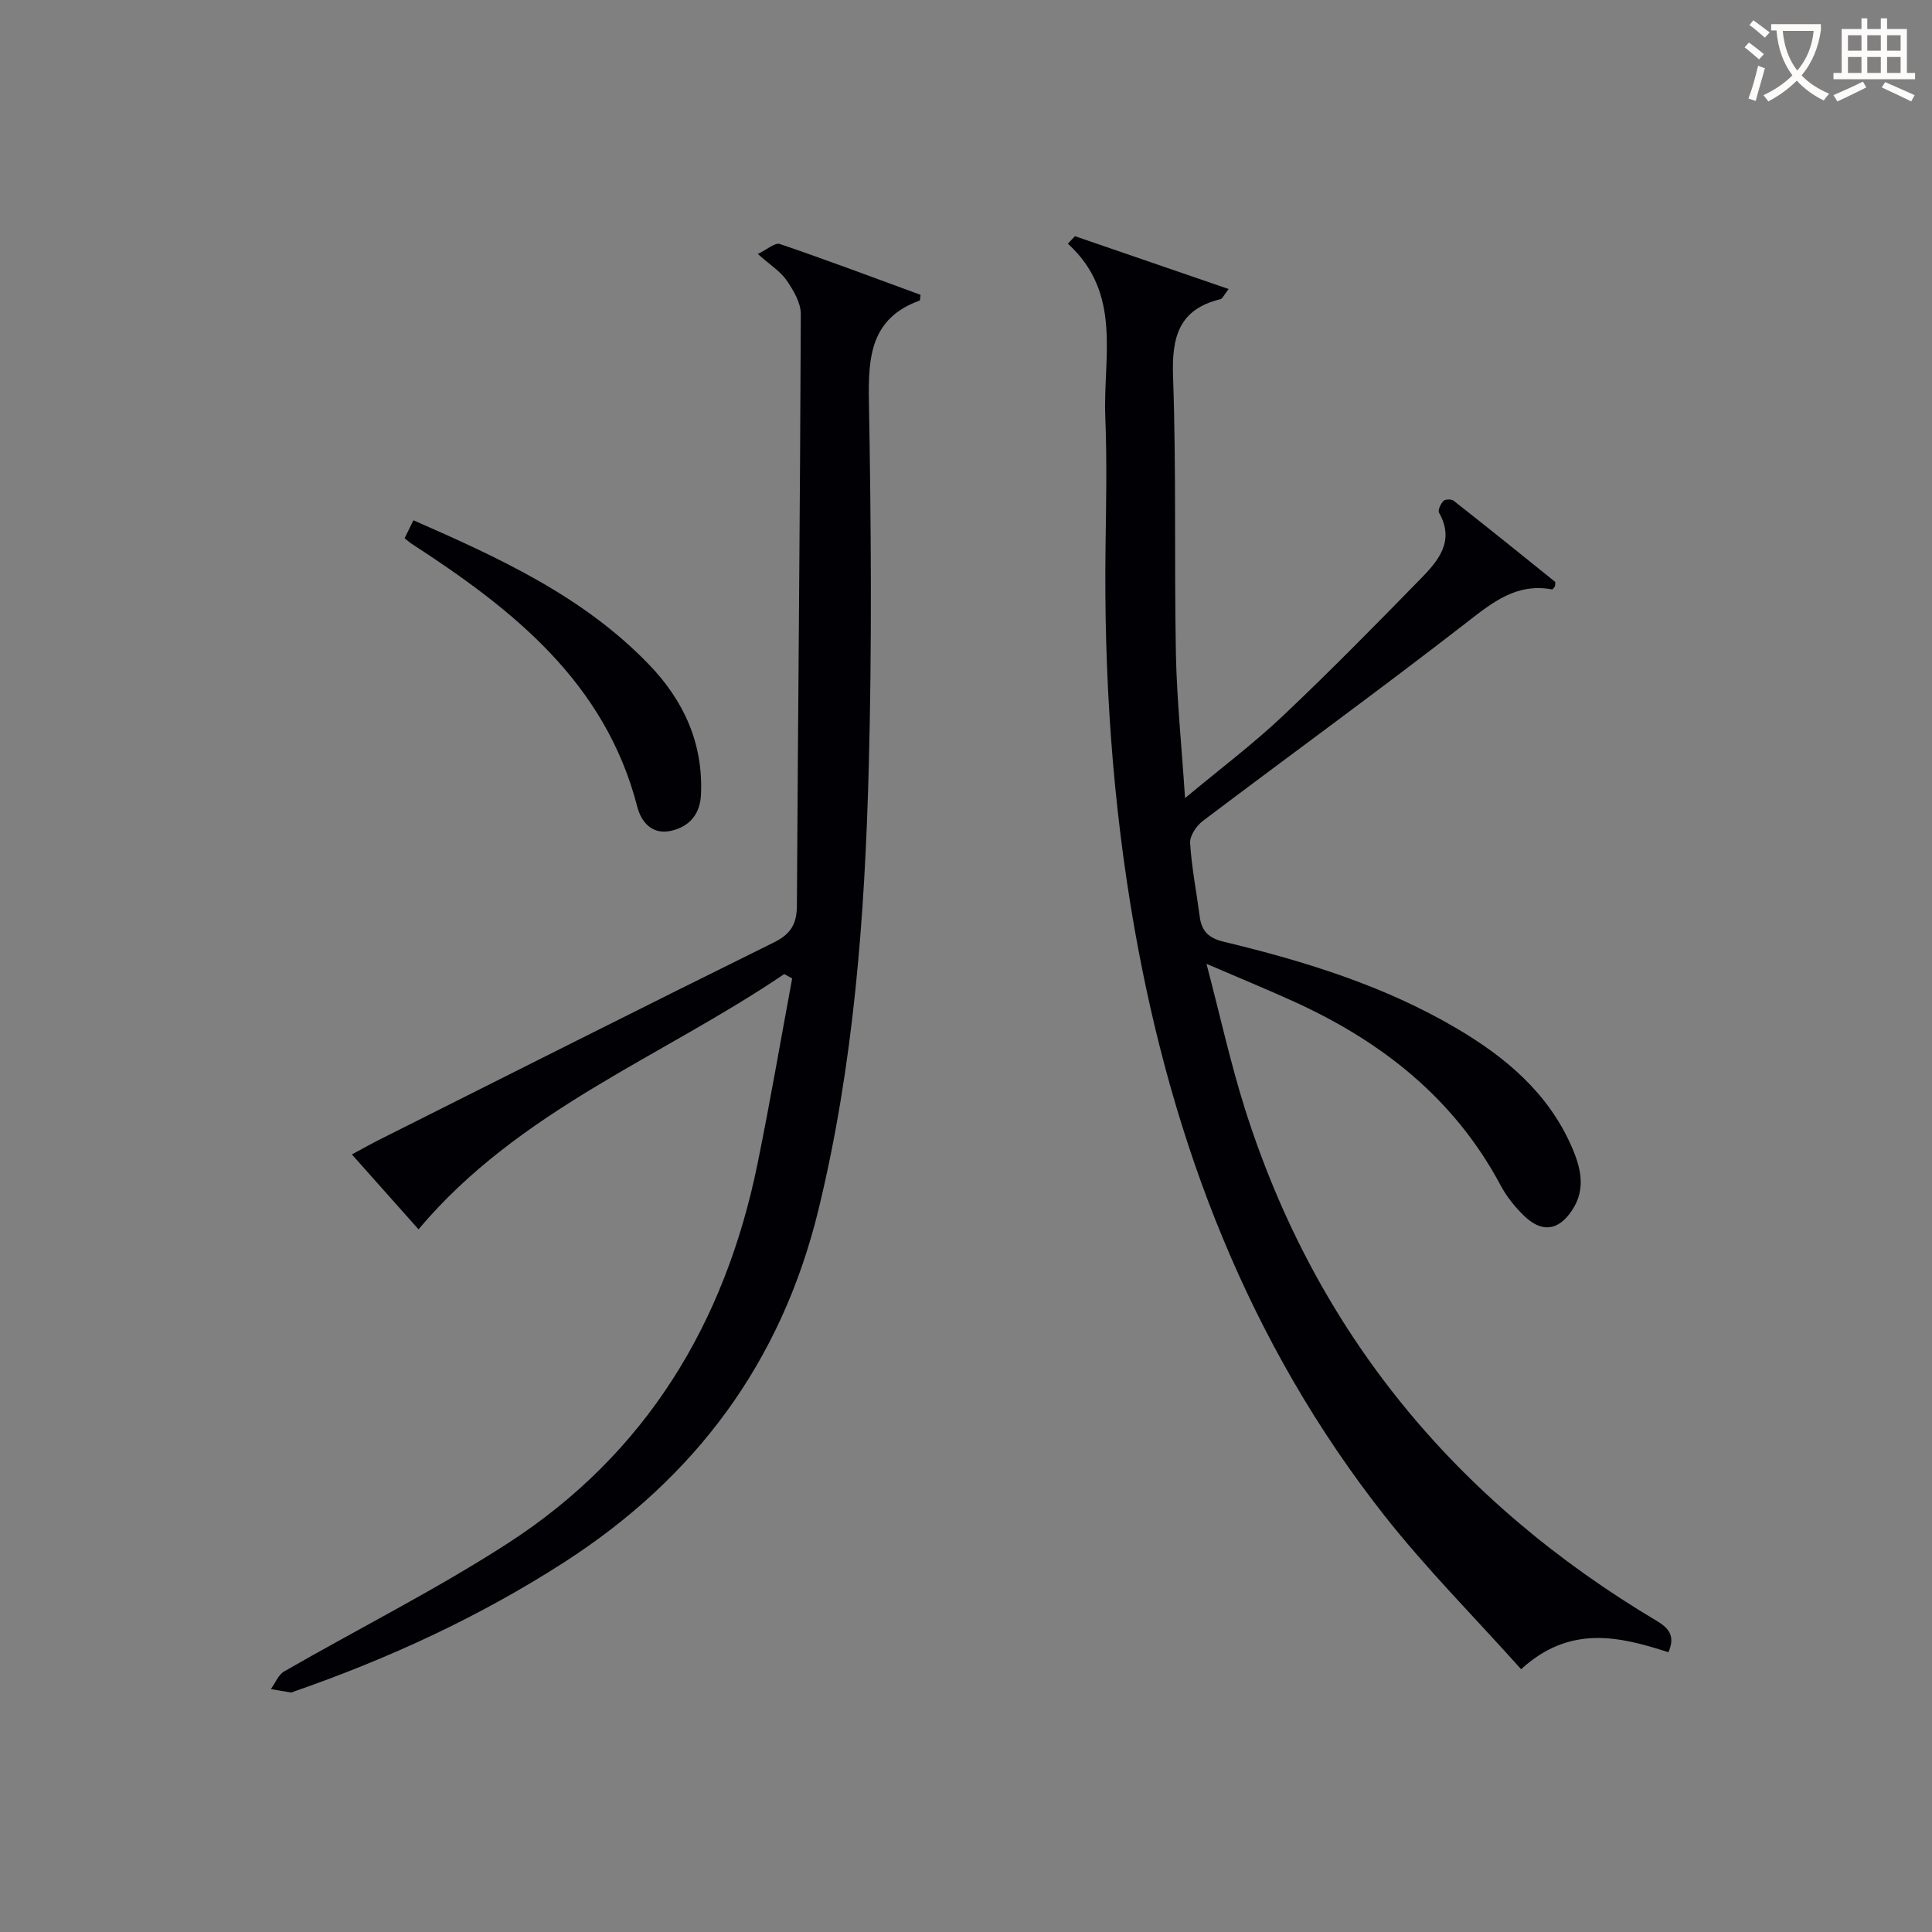 <svg enable-background="new 0 0 400 400" viewBox="0 0 400 400" xmlns="http://www.w3.org/2000/svg"><rect x="0" y="0" width="400" height="400" fill="#808080" stroke="none"/><g fill="#010105"><path d="m245.35 165.24c7.33-6.11 14.08-11.19 20.19-16.96 9.79-9.25 19.23-18.87 28.64-28.5 3.63-3.71 7.07-7.78 3.76-13.63-.29-.51.34-1.83.9-2.43.35-.38 1.65-.42 2.09-.07 7.05 5.53 14.03 11.15 21 16.78.16.13.02.62.02.94-.2.23-.45.69-.61.66-7.34-1.36-12.27 2.63-17.71 6.86-17.99 13.97-36.43 27.35-54.61 41.09-1.32 1-2.71 3.08-2.62 4.56.32 5.12 1.33 10.2 2 15.3.39 2.98 1.89 4.4 4.93 5.13 16.84 4.04 33.35 9.14 48.38 18.02 10.02 5.92 18.76 13.26 23.62 24.27 1.95 4.4 3.09 8.9.16 13.3-2.84 4.29-6.28 4.72-9.98 1.13-1.88-1.83-3.61-3.99-4.84-6.3-9.59-17.99-24.64-29.79-42.83-38.05-5.42-2.46-10.94-4.73-18.05-7.79 2.87 10.93 4.99 20.62 7.96 30.02 14.67 46.35 43.71 81.27 85.26 106.02 2.86 1.7 3.74 3.37 2.42 6.49-10.25-3.33-20.45-5.68-30.5 3.51-9.56-10.68-19.54-20.7-28.24-31.73-28.2-35.8-43.94-77.07-51.8-121.61-4.6-26.11-6.35-52.45-6-78.94.12-9 .31-18.01-.05-26.99-.49-12.31 3.58-25.56-7.75-35.87.49-.52.98-1.03 1.47-1.55 10.44 3.59 20.88 7.18 31.82 10.94-1.08 1.39-1.31 2.02-1.67 2.1-8.71 2.08-10.13 7.93-9.84 16.08.68 19.14.23 38.31.59 57.47.2 9.45 1.18 18.89 1.89 29.75z"/><path d="m162.36 201.67c-25.33 17.19-54.94 28.15-75.71 52.85-4.33-4.86-8.91-10.01-13.8-15.51 2.27-1.22 3.97-2.18 5.71-3.06 27.2-13.65 54.38-27.36 81.66-40.83 3.54-1.75 4.75-3.83 4.77-7.65.23-40.81.66-81.61.81-122.42.01-2.35-1.51-4.92-2.92-6.98-1.26-1.85-3.35-3.14-5.98-5.49 1.91-.91 3.55-2.41 4.57-2.06 9.82 3.35 19.53 7 29.12 10.52-.12.87-.1 1.16-.17 1.18-10.15 3.66-10.69 11.63-10.52 20.91.45 25.32.64 50.67-.04 75.98-.82 30.73-3.09 61.32-10.42 91.41-7.71 31.61-25.52 55.45-52.59 72.9-17.57 11.32-36.39 19.99-56.1 26.83-.16.05-.32.19-.46.17-1.4-.22-2.81-.47-4.21-.72.91-1.24 1.55-2.96 2.77-3.66 15.4-8.87 31.35-16.87 46.26-26.5 28.61-18.48 44.99-45.53 51.73-78.61 2.6-12.74 4.79-25.56 7.17-38.35-.56-.3-1.1-.61-1.65-.91z"/><path d="m83.77 111.43c.62-1.25 1.17-2.37 1.83-3.71 17.78 7.8 35.16 15.74 48.76 29.86 7.22 7.49 11.26 16.35 10.77 26.95-.18 3.98-2.33 6.59-6.15 7.47-3.94.91-6.21-1.78-7.02-4.91-6.68-25.95-25.92-41.01-46.89-54.61-.27-.17-.51-.41-1.3-1.05z"/></g><path d="m362.1 8.8c1.1.8 2.1 1.6 3.1 2.4l-1 1.1c-1.3-1.1-2.3-2-3-2.5zm1.9 4.8c.5.2.9.4 1.4.5-.6 2.3-1.3 4.5-1.9 6.8l-1.5-.5c.8-2.1 1.4-4.3 2-6.8zm-1-9.4c1.3.9 2.4 1.8 3.4 2.5l-1 1.1c-1.4-1.2-2.4-2.1-3.2-2.6zm3.7 2.2v-1.4h10.3v1.2c-.5 3.6-1.8 6.8-4 9.4 1.5 1.6 3.4 2.8 5.7 3.8-.3.4-.7.8-1.1 1.4-2.3-1.1-4.1-2.5-5.6-4.1-1.6 1.6-3.6 3.1-5.9 4.3-.3-.5-.7-.9-1-1.3 2.4-1.1 4.4-2.5 6-4.1-1.9-2.5-3-5.6-3.3-9.3h-1.1zm8.8 0h-6.4c.3 3.3 1.3 6 3 8.2 2-2.3 3.1-5.1 3.4-8.2z" fill="#fcfbfa"/><path d="m385.3 3.8h1.3v2.2h2.8v-2.2h1.3v2.2h4.1v9.1h1.7v1.3h-16.9v-1.3h1.7v-9.1h4.1v-2.2zm.4 13.1.7 1.2c-1.8.9-3.8 1.9-6 2.9-.2-.4-.5-.8-.8-1.3 2.3-1 4.3-1.9 6.1-2.8zm-3.1-6.4h2.8v-3.2h-2.8zm0 4.6h2.8v-3.3h-2.8zm4-4.6h2.8v-3.2h-2.8zm0 4.6h2.8v-3.3h-2.8zm3.7 1.9c2.1.9 4.1 1.8 6.1 2.7l-.7 1.3c-2.2-1.1-4.2-2-6.1-2.9zm3.2-9.7h-2.8v3.2h2.8zm-2.8 7.8h2.8v-3.3h-2.8z" fill="#fcfbfa"/></svg>